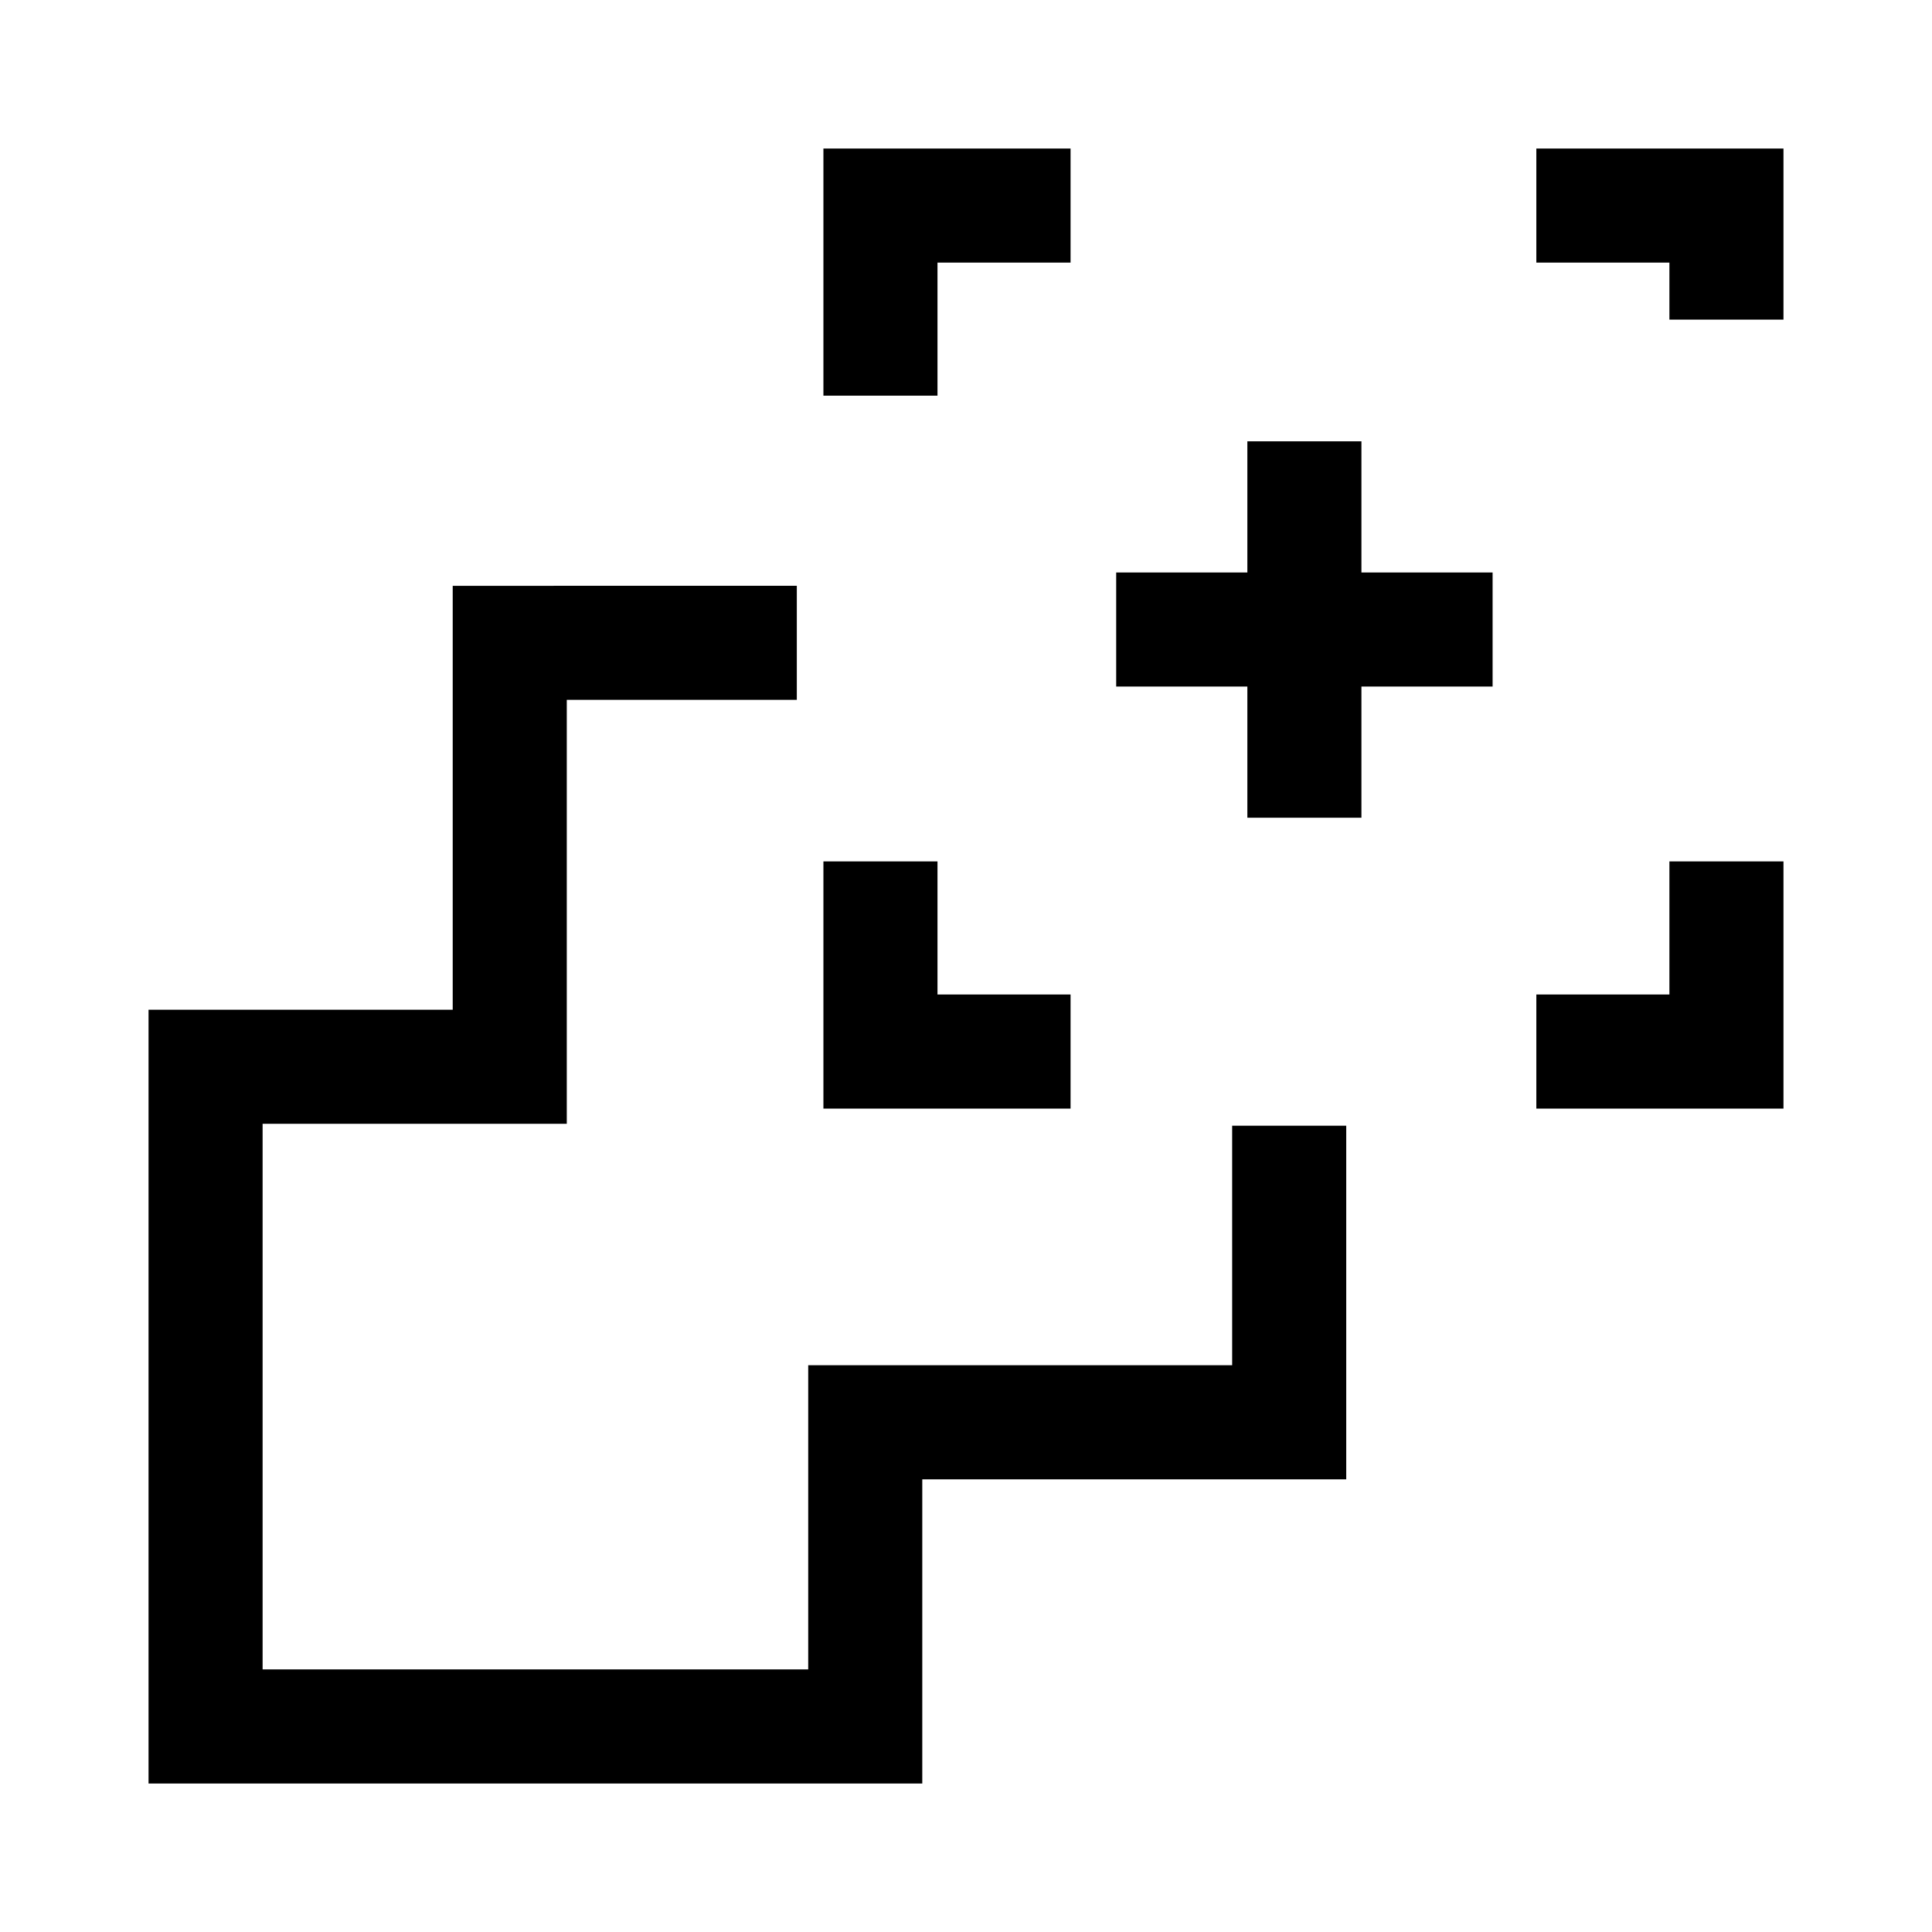 <?xml version="1.0" encoding="UTF-8"?>
<!-- Uploaded to: SVG Repo, www.svgrepo.com, Generator: SVG Repo Mixer Tools -->
<svg fill="#000000" width="800px" height="800px" version="1.1" viewBox="144 144 512 512" xmlns="http://www.w3.org/2000/svg">
 <path d="m586.41 372.29h30.23v65.496h-65.496v-30.23h35.266zm-158.7 35.266h-35.266v-35.266h-30.23v65.496h65.496zm-35.266-193.96h35.266v-30.23h-65.496v65.496h30.23zm158.7-30.23v30.23h35.266v15.113h30.23v-45.344zm-80.609 322.44h-112.35v80.609h-144.59v-144.59h80.609v-112.35h60.961v-30.23l-91.191 0.004v112.35h-80.609v205.05h205.05v-80.609h112.35v-93.707h-30.23zm34.258-244.85h-30.23v34.762h-34.762v30.23h34.762v34.762h30.23v-34.762h34.762v-30.23h-34.762z"/>
</svg>